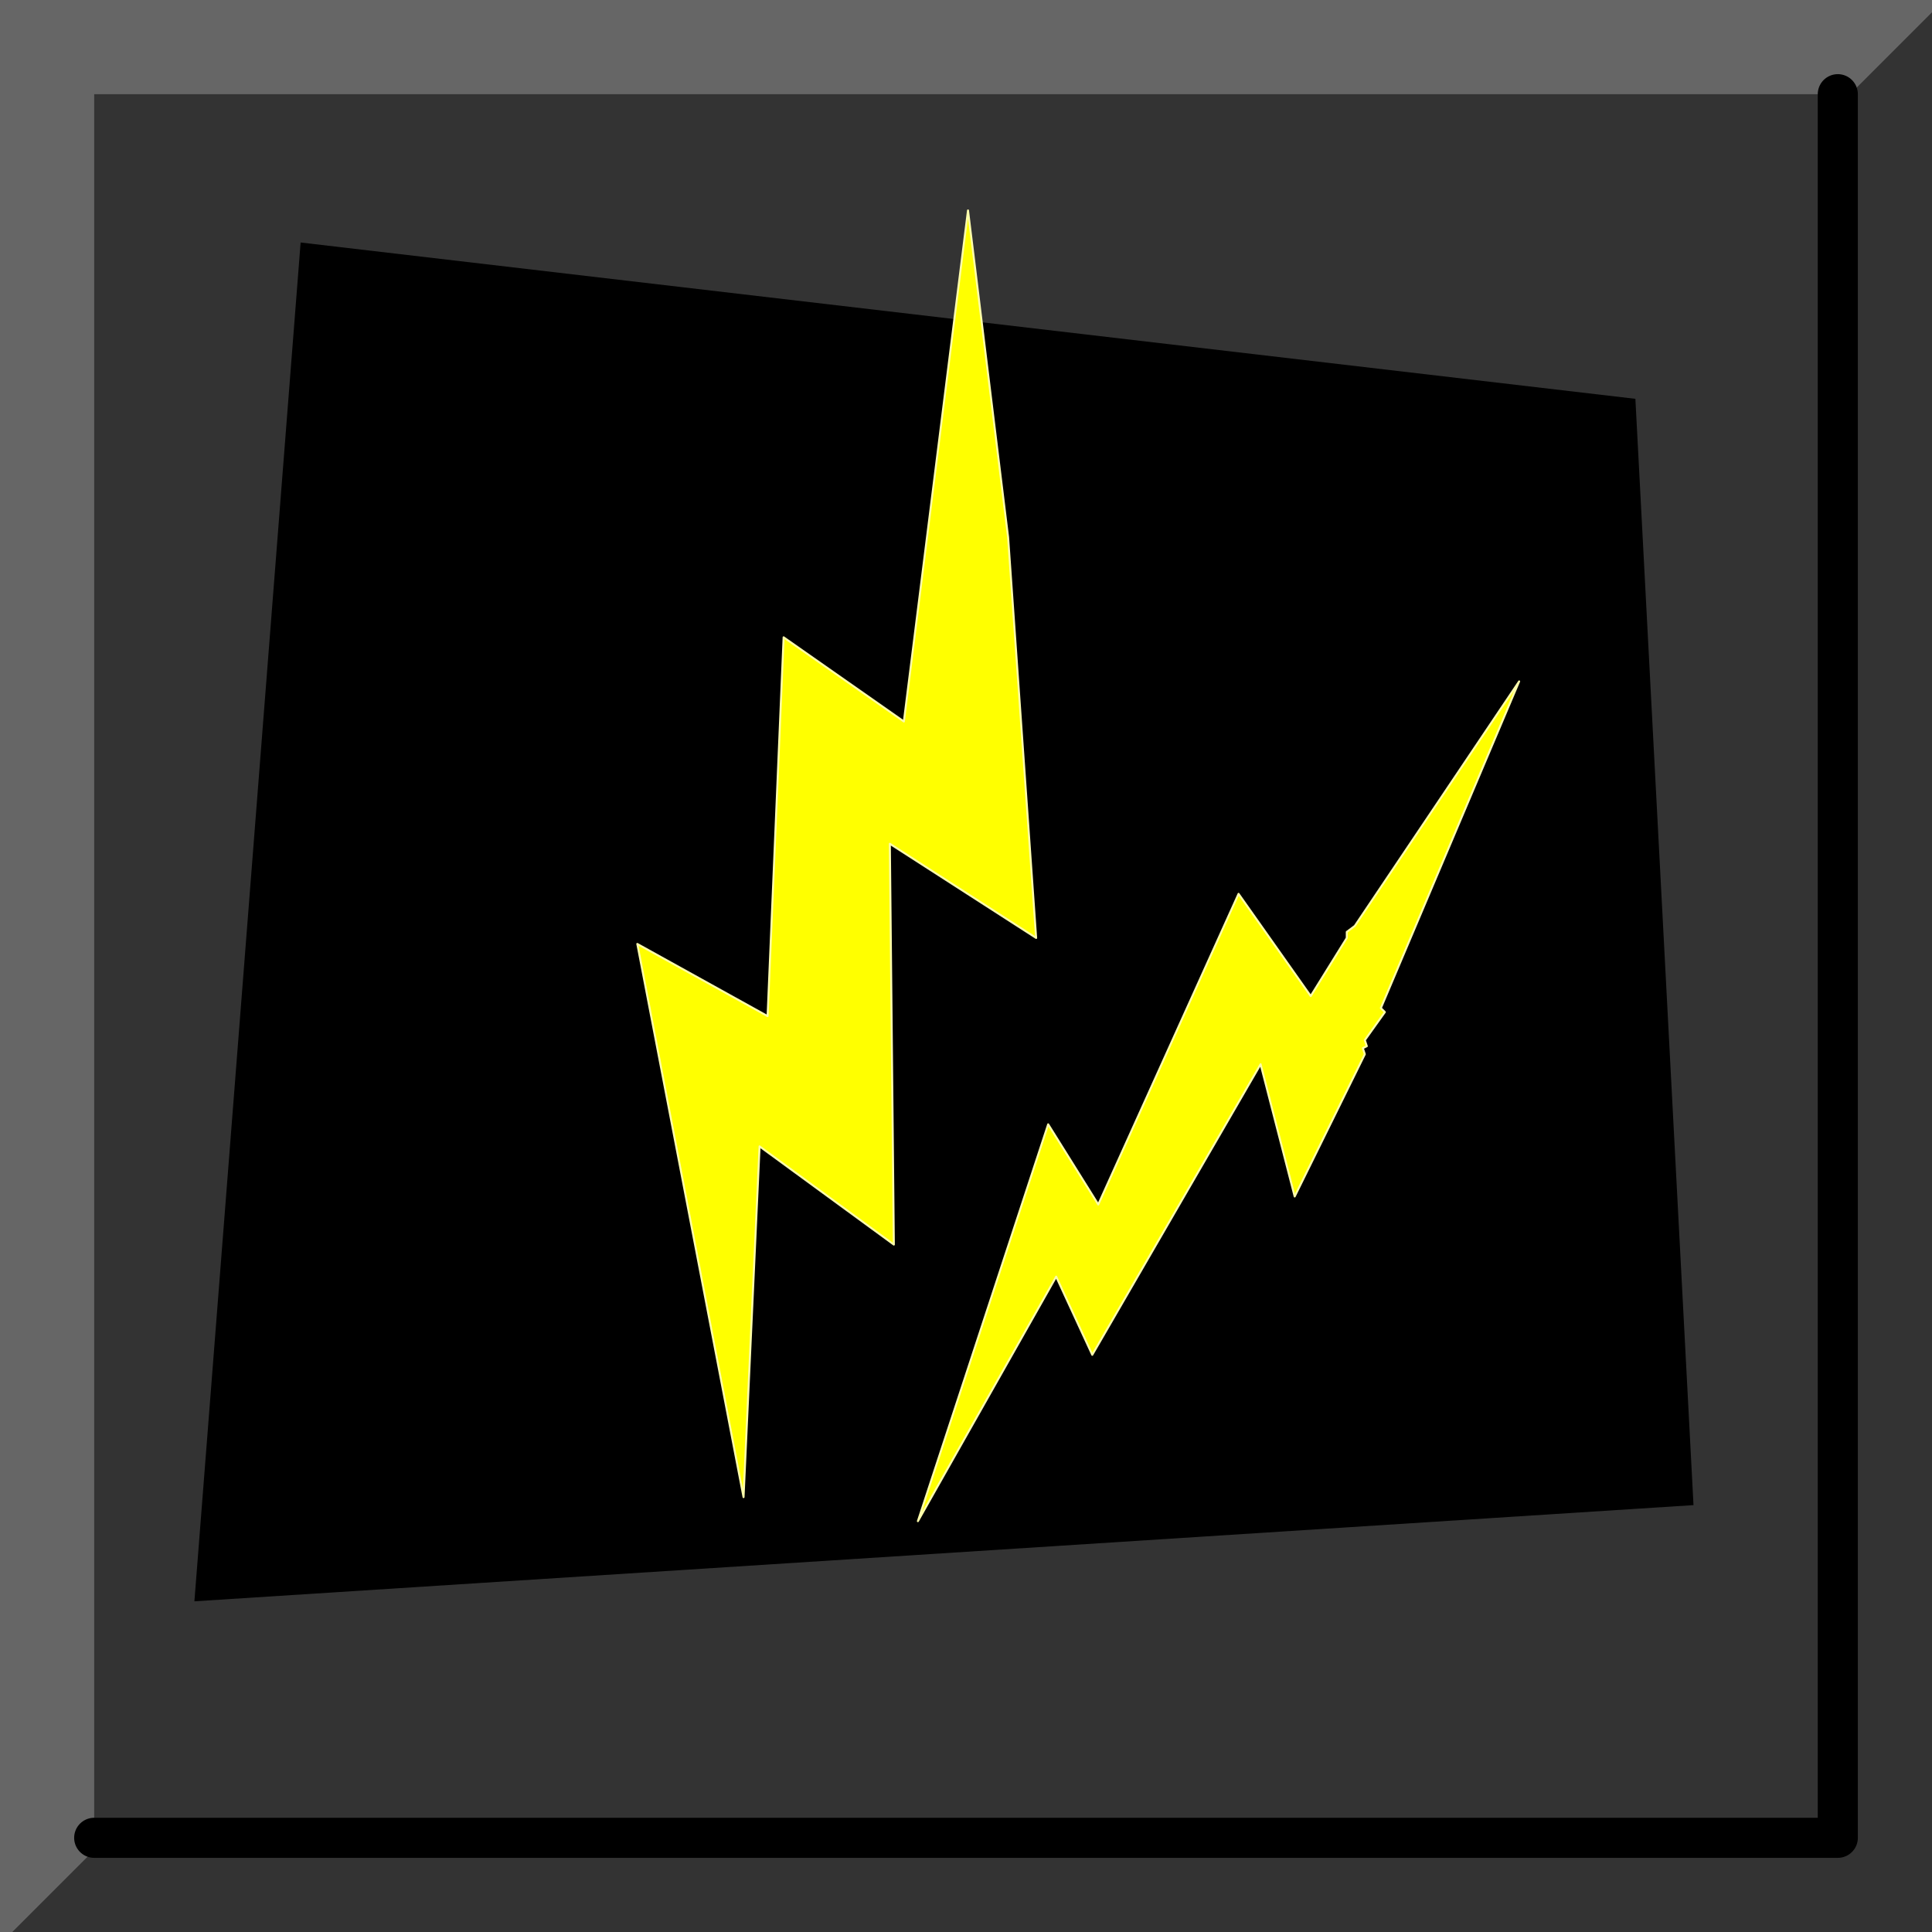 <?xml version="1.0" encoding="UTF-8" standalone="no"?>
<svg xmlns:xlink="http://www.w3.org/1999/xlink" height="48.2px" width="48.2px" xmlns="http://www.w3.org/2000/svg">
  <rect width="100%" height="100%" fill="#808080" stroke="none"/>
  <g transform="matrix(1.0, 0.0, 0.0, 1.0, 0.0, 0.0)">
    <path d="M48.2 0.3 L48.2 48.2 0.3 48.2 48.2 0.3" fill="#333333" fill-rule="evenodd" stroke="none"/>
    <path d="M0.3 48.2 L0.0 48.2 0.0 0.0 48.2 0.0 48.2 0.3 0.3 48.2" fill="#666666" fill-rule="evenodd" stroke="none"/>
    <path d="M45.85 2.35 L45.85 45.85 2.35 45.85 2.35 2.35 45.85 2.35" fill="#333333" fill-rule="evenodd" stroke="none"/>
    <path d="M45.85 2.35 L45.85 45.85 2.35 45.85" fill="none" stroke="#000000" stroke-linecap="round" stroke-linejoin="round" stroke-width="1.0"/>
    <path d="M42.25 37.55 L4.85 39.95 7.5 6.05 40.8 9.95 42.25 37.55" fill="#000000" fill-rule="evenodd" stroke="none"/>
    <path d="M33.6 23.25 L33.8 23.1 37.9 17.0 34.45 25.15 34.55 25.25 34.05 25.95 34.1 26.1 34.0 26.15 34.05 26.3 32.3 29.85 31.45 26.55 27.25 33.8 26.35 31.85 22.9 37.95 26.15 28.05 27.4 30.05 30.9 22.3 32.7 24.85 33.6 23.4 33.6 23.25 M25.85 23.4 L22.2 21.05 22.3 31.05 18.95 28.6 18.55 37.35 15.9 23.55 19.15 25.35 19.55 15.9 22.55 18.0 24.15 5.25 25.15 13.4 25.85 23.4" fill="#ffff00" fill-rule="evenodd" stroke="none"/>
    <path d="M25.85 23.4 L25.15 13.4 24.15 5.25 22.55 18.0 19.55 15.9 19.15 25.35 15.9 23.55 18.55 37.35 18.95 28.6 22.3 31.05 22.2 21.05 25.85 23.4 M33.6 23.25 L33.6 23.4 32.7 24.85 30.9 22.3 27.4 30.05 26.15 28.05 22.9 37.95 26.35 31.85 27.25 33.8 31.45 26.55 32.3 29.85 34.05 26.3 34.0 26.15 34.1 26.1 34.05 25.95 34.55 25.25 34.45 25.15 37.9 17.0 33.8 23.1 33.6 23.25" fill="none" stroke="#fefdab" stroke-linecap="round" stroke-linejoin="round" stroke-width="0.05"/>
  </g>
</svg>

